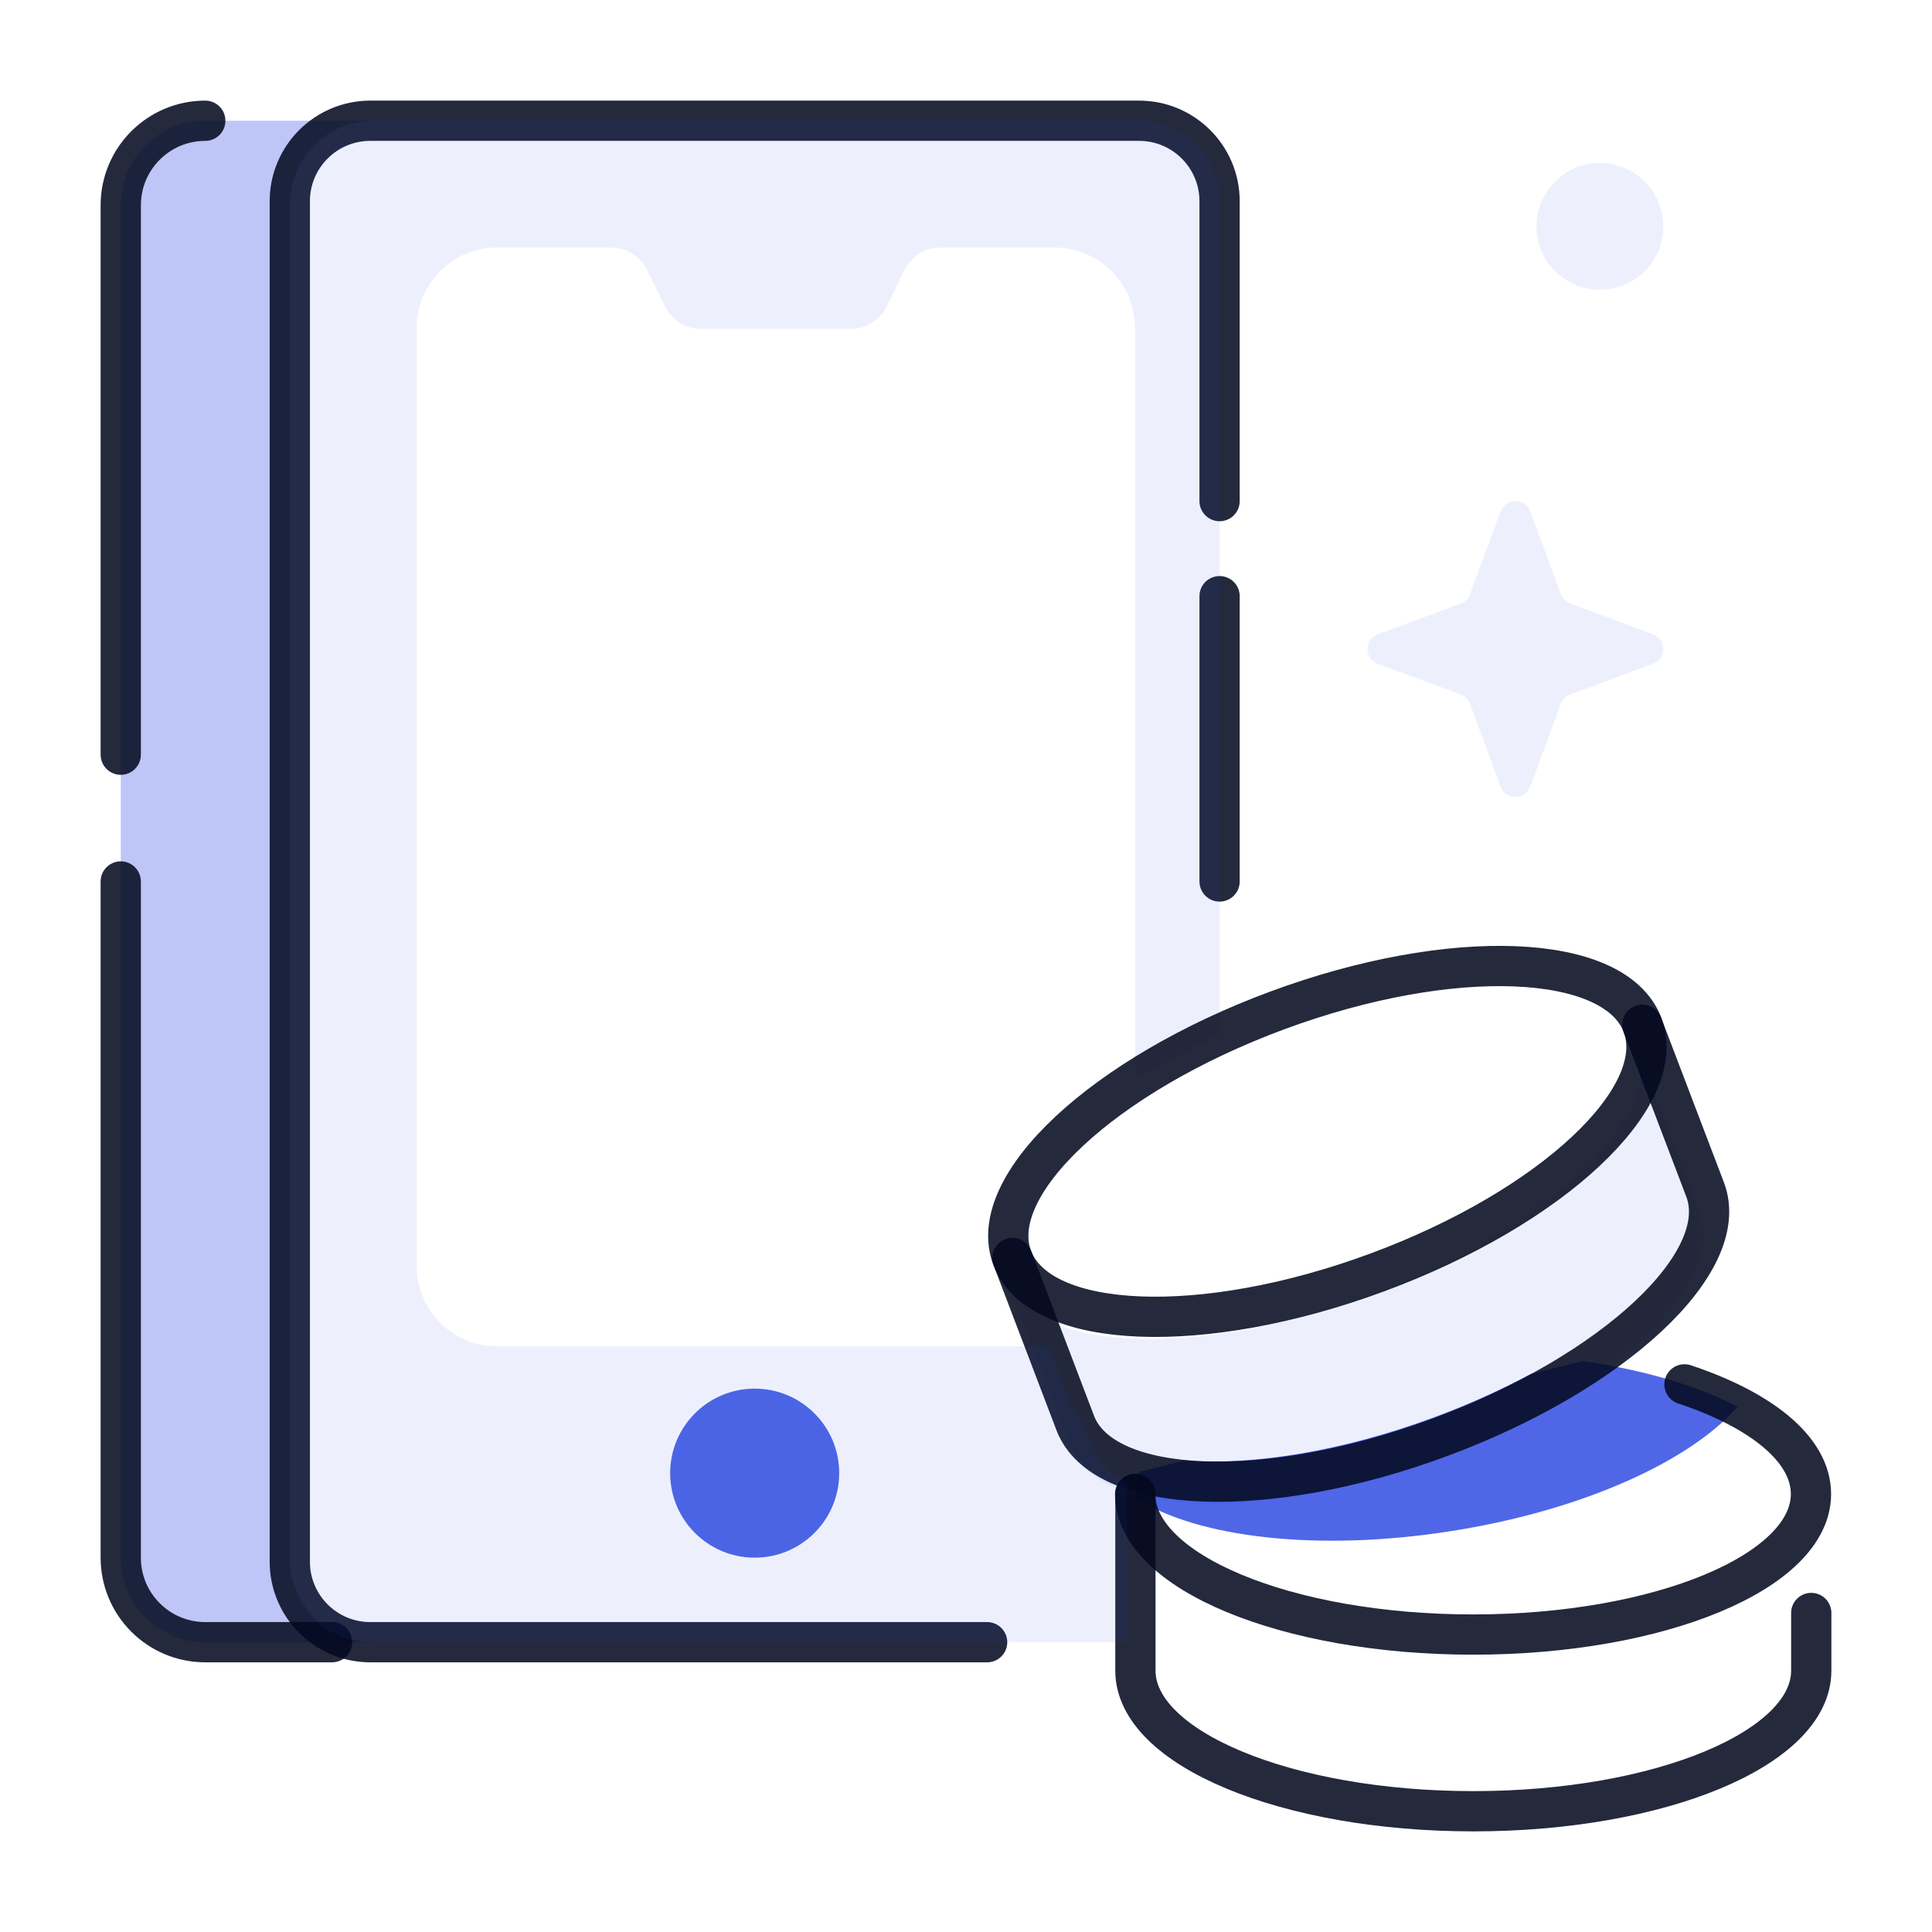 <svg width="48" height="48" viewBox="0 0 48 48" fill="none" xmlns="http://www.w3.org/2000/svg">
<path d="M37.282 12.706C37.409 12.365 37.892 12.365 38.018 12.706L38.779 14.764C38.819 14.871 38.904 14.956 39.011 14.996L41.069 15.757C41.41 15.883 41.41 16.366 41.069 16.493L39.011 17.254C38.904 17.294 38.819 17.379 38.779 17.486L38.018 19.544C37.892 19.885 37.409 19.885 37.282 19.544L36.521 17.486C36.481 17.379 36.396 17.294 36.289 17.254L34.231 16.493C33.89 16.366 33.89 15.883 34.231 15.757L36.289 14.996C36.396 14.956 36.481 14.871 36.521 14.764L37.282 12.706Z" fill="#2341DF" fill-opacity="0.08"/>
<circle cx="1.575" cy="1.575" r="1.575" transform="matrix(-1 0 0 1 41.325 4.05)" fill="#2341DF" fill-opacity="0.08"/>
<path d="M5.1 3C3.94 3 3 3.94 3 5.1V38.7C3 39.86 3.94 40.8 5.1 40.8H9.3C8.14 40.8 7.2 39.86 7.2 38.7V5.1C7.2 3.94 8.14 3 9.3 3H5.1Z" fill="#2341DF" fill-opacity="0.3"/>
<path d="M5.1 3C3.94 3 3 3.94 3 5.1V18.75M8.25 40.8H5.1C3.94 40.8 3 39.86 3 38.7V21.9" stroke="#040A1F" stroke-opacity="0.87" stroke-linecap="round"/>
<path d="M20.85 36.6C20.85 37.76 19.91 38.7 18.75 38.7C17.59 38.7 16.65 37.76 16.65 36.6C16.65 35.44 17.59 34.5 18.75 34.5C19.91 34.5 20.85 35.44 20.85 36.6Z" fill="#2341DF" fill-opacity="0.8"/>
<path d="M30.3 21.9V17.175V14.812M24.525 40.8H18.75H9.2C8.096 40.8 7.2 39.905 7.2 38.8V21.9V11.4V5C7.2 3.895 8.096 3 9.2 3H28.3C29.405 3 30.3 3.895 30.3 5V12.45" stroke="#040A1F" stroke-opacity="0.87" stroke-linecap="round" stroke-linejoin="round"/>
<path fill-rule="evenodd" clip-rule="evenodd" d="M29.428 36.286C31.11 36.414 33.338 36.062 35.64 35.208C36.496 34.891 37.298 34.529 38.028 34.138L39.317 33.816C40.844 34.035 42.178 34.429 43.163 34.948H43.17C42 36.3 39.317 37.527 36.064 38.038C32.737 38.564 29.743 38.199 28.232 37.227C28.224 37.198 28.217 37.161 28.217 37.125C28.217 36.935 28.246 36.745 28.32 36.562L29.428 36.286Z" fill="#2341DF" fill-opacity="0.8"/>
<path d="M28.209 37.118V41.508C28.209 43.437 31.966 45 36.605 45C41.243 45 45 43.437 45 41.508V40.074" stroke="#040A1F" stroke-opacity="0.87" stroke-linecap="round"/>
<path d="M40.701 26.1C41.258 27.899 38.334 30.59 34.081 32.164C29.83 33.737 25.834 33.607 25.05 31.893L26.577 35.9C27.259 37.698 31.318 37.86 35.64 36.258C39.961 34.657 42.91 31.904 42.228 30.106L40.701 26.1Z" fill="#2341DF" fill-opacity="0.08"/>
<path d="M28.202 37.118C28.202 39.046 31.959 40.61 36.598 40.61C41.237 40.61 44.993 39.046 44.993 37.118C44.993 36.015 43.768 35.032 41.85 34.394" stroke="#040A1F" stroke-opacity="0.87" stroke-linecap="round"/>
<path d="M25.152 31.255L26.713 35.351C27.395 37.148 31.454 37.311 35.775 35.709C40.097 34.108 43.045 31.354 42.364 29.557L40.803 25.461" stroke="#040A1F" stroke-opacity="0.87" stroke-linecap="round"/>
<path d="M9.2 3C8.096 3 7.2 3.895 7.2 5V38.8C7.2 39.905 8.096 40.8 9.2 40.8H28V36.853C27.565 36.614 27.257 36.29 27.102 35.882L26.907 35.369C26.761 35.215 26.65 35.042 26.577 34.85L26.044 33.45H12.35C11.246 33.45 10.35 32.555 10.35 31.45V8.15C10.35 7.045 11.246 6.15 12.35 6.15H15.181C15.562 6.15 15.911 6.367 16.079 6.71L16.521 7.613C16.689 7.955 17.038 8.172 17.419 8.172H21.131C21.512 8.172 21.861 7.955 22.029 7.613L22.471 6.71C22.64 6.367 22.988 6.15 23.369 6.15H26.2C27.305 6.15 28.2 7.045 28.2 8.15V26.847C28.829 26.44 29.534 26.052 30.3 25.698V5C30.3 3.895 29.405 3 28.3 3H9.2Z" fill="#2341DF" fill-opacity="0.08"/>
<path d="M34.217 31.614C38.541 30.015 41.491 27.26 40.807 25.462C40.122 23.663 36.062 23.502 31.738 25.102C27.415 26.702 24.464 29.456 25.149 31.255C25.834 33.053 29.894 33.214 34.217 31.614Z" stroke="#040A1F" stroke-opacity="0.87" stroke-linecap="round"/>
</svg>
